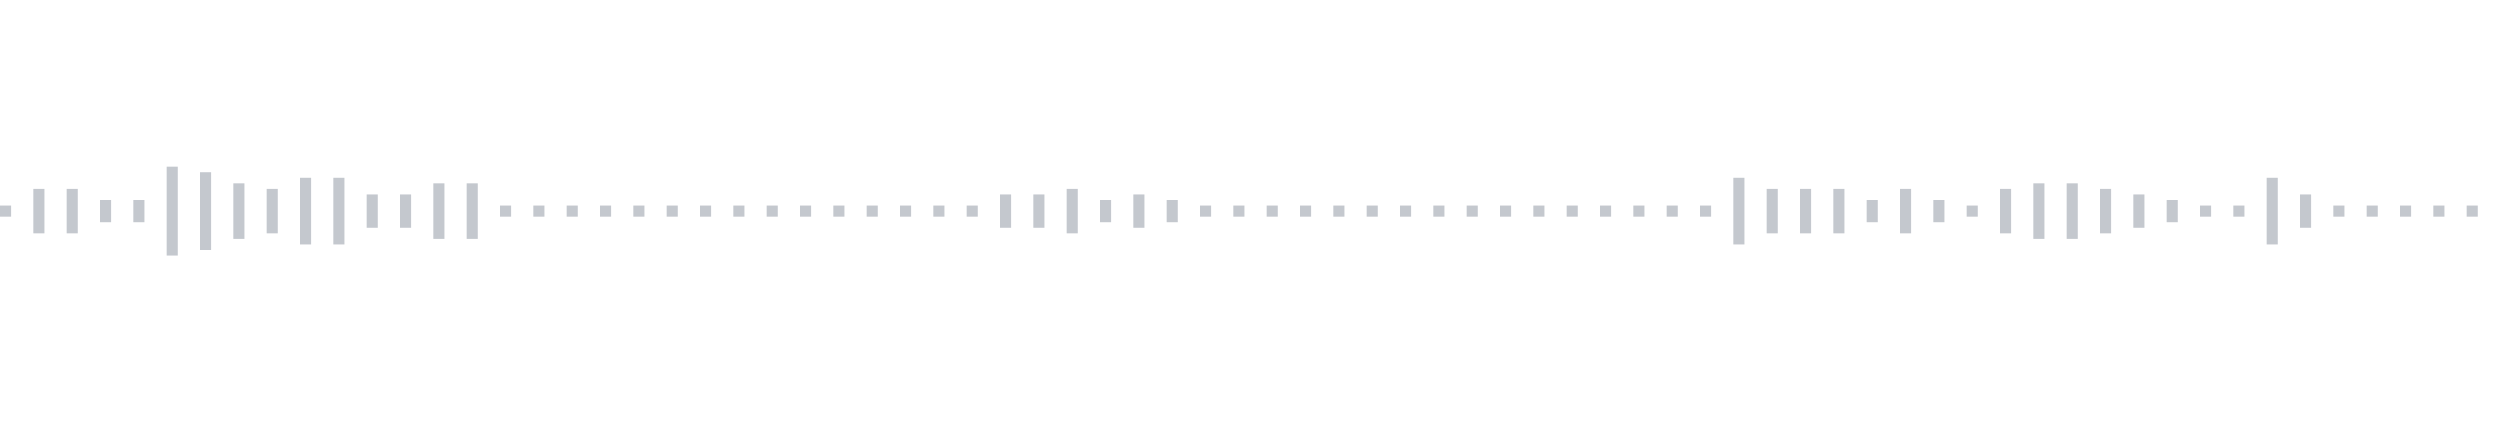<svg xmlns="http://www.w3.org/2000/svg" xmlns:xlink="http://www.w3/org/1999/xlink" viewBox="0 0 225 38" preserveAspectRatio="none" width="100%" height="100%" fill="#C4C8CE"><g id="waveform-635636ad-0e5b-43d1-b24c-716bd90e7ddb"><rect x="0" y="18.5" width="1" height="1"/><rect x="3" y="17.0" width="1" height="4"/><rect x="6" y="17.0" width="1" height="4"/><rect x="9" y="18.0" width="1" height="2"/><rect x="12" y="18.0" width="1" height="2"/><rect x="15" y="15.0" width="1" height="8"/><rect x="18" y="15.5" width="1" height="7"/><rect x="21" y="16.5" width="1" height="5"/><rect x="24" y="17.0" width="1" height="4"/><rect x="27" y="16.0" width="1" height="6"/><rect x="30" y="16.0" width="1" height="6"/><rect x="33" y="17.5" width="1" height="3"/><rect x="36" y="17.5" width="1" height="3"/><rect x="39" y="16.5" width="1" height="5"/><rect x="42" y="16.5" width="1" height="5"/><rect x="45" y="18.5" width="1" height="1"/><rect x="48" y="18.5" width="1" height="1"/><rect x="51" y="18.5" width="1" height="1"/><rect x="54" y="18.5" width="1" height="1"/><rect x="57" y="18.5" width="1" height="1"/><rect x="60" y="18.5" width="1" height="1"/><rect x="63" y="18.5" width="1" height="1"/><rect x="66" y="18.5" width="1" height="1"/><rect x="69" y="18.5" width="1" height="1"/><rect x="72" y="18.5" width="1" height="1"/><rect x="75" y="18.5" width="1" height="1"/><rect x="78" y="18.5" width="1" height="1"/><rect x="81" y="18.5" width="1" height="1"/><rect x="84" y="18.5" width="1" height="1"/><rect x="87" y="18.5" width="1" height="1"/><rect x="90" y="17.5" width="1" height="3"/><rect x="93" y="17.5" width="1" height="3"/><rect x="96" y="17.0" width="1" height="4"/><rect x="99" y="18.0" width="1" height="2"/><rect x="102" y="17.5" width="1" height="3"/><rect x="105" y="18.0" width="1" height="2"/><rect x="108" y="18.5" width="1" height="1"/><rect x="111" y="18.5" width="1" height="1"/><rect x="114" y="18.5" width="1" height="1"/><rect x="117" y="18.5" width="1" height="1"/><rect x="120" y="18.5" width="1" height="1"/><rect x="123" y="18.5" width="1" height="1"/><rect x="126" y="18.5" width="1" height="1"/><rect x="129" y="18.5" width="1" height="1"/><rect x="132" y="18.5" width="1" height="1"/><rect x="135" y="18.5" width="1" height="1"/><rect x="138" y="18.5" width="1" height="1"/><rect x="141" y="18.5" width="1" height="1"/><rect x="144" y="18.5" width="1" height="1"/><rect x="147" y="18.5" width="1" height="1"/><rect x="150" y="18.5" width="1" height="1"/><rect x="153" y="18.5" width="1" height="1"/><rect x="156" y="16.0" width="1" height="6"/><rect x="159" y="17.0" width="1" height="4"/><rect x="162" y="17.0" width="1" height="4"/><rect x="165" y="17.0" width="1" height="4"/><rect x="168" y="18.0" width="1" height="2"/><rect x="171" y="17.0" width="1" height="4"/><rect x="174" y="18.0" width="1" height="2"/><rect x="177" y="18.5" width="1" height="1"/><rect x="180" y="17.0" width="1" height="4"/><rect x="183" y="16.5" width="1" height="5"/><rect x="186" y="16.5" width="1" height="5"/><rect x="189" y="17.0" width="1" height="4"/><rect x="192" y="17.5" width="1" height="3"/><rect x="195" y="18.0" width="1" height="2"/><rect x="198" y="18.5" width="1" height="1"/><rect x="201" y="18.5" width="1" height="1"/><rect x="204" y="16.0" width="1" height="6"/><rect x="207" y="17.5" width="1" height="3"/><rect x="210" y="18.5" width="1" height="1"/><rect x="213" y="18.5" width="1" height="1"/><rect x="216" y="18.5" width="1" height="1"/><rect x="219" y="18.5" width="1" height="1"/><rect x="222" y="18.5" width="1" height="1"/></g></svg>
